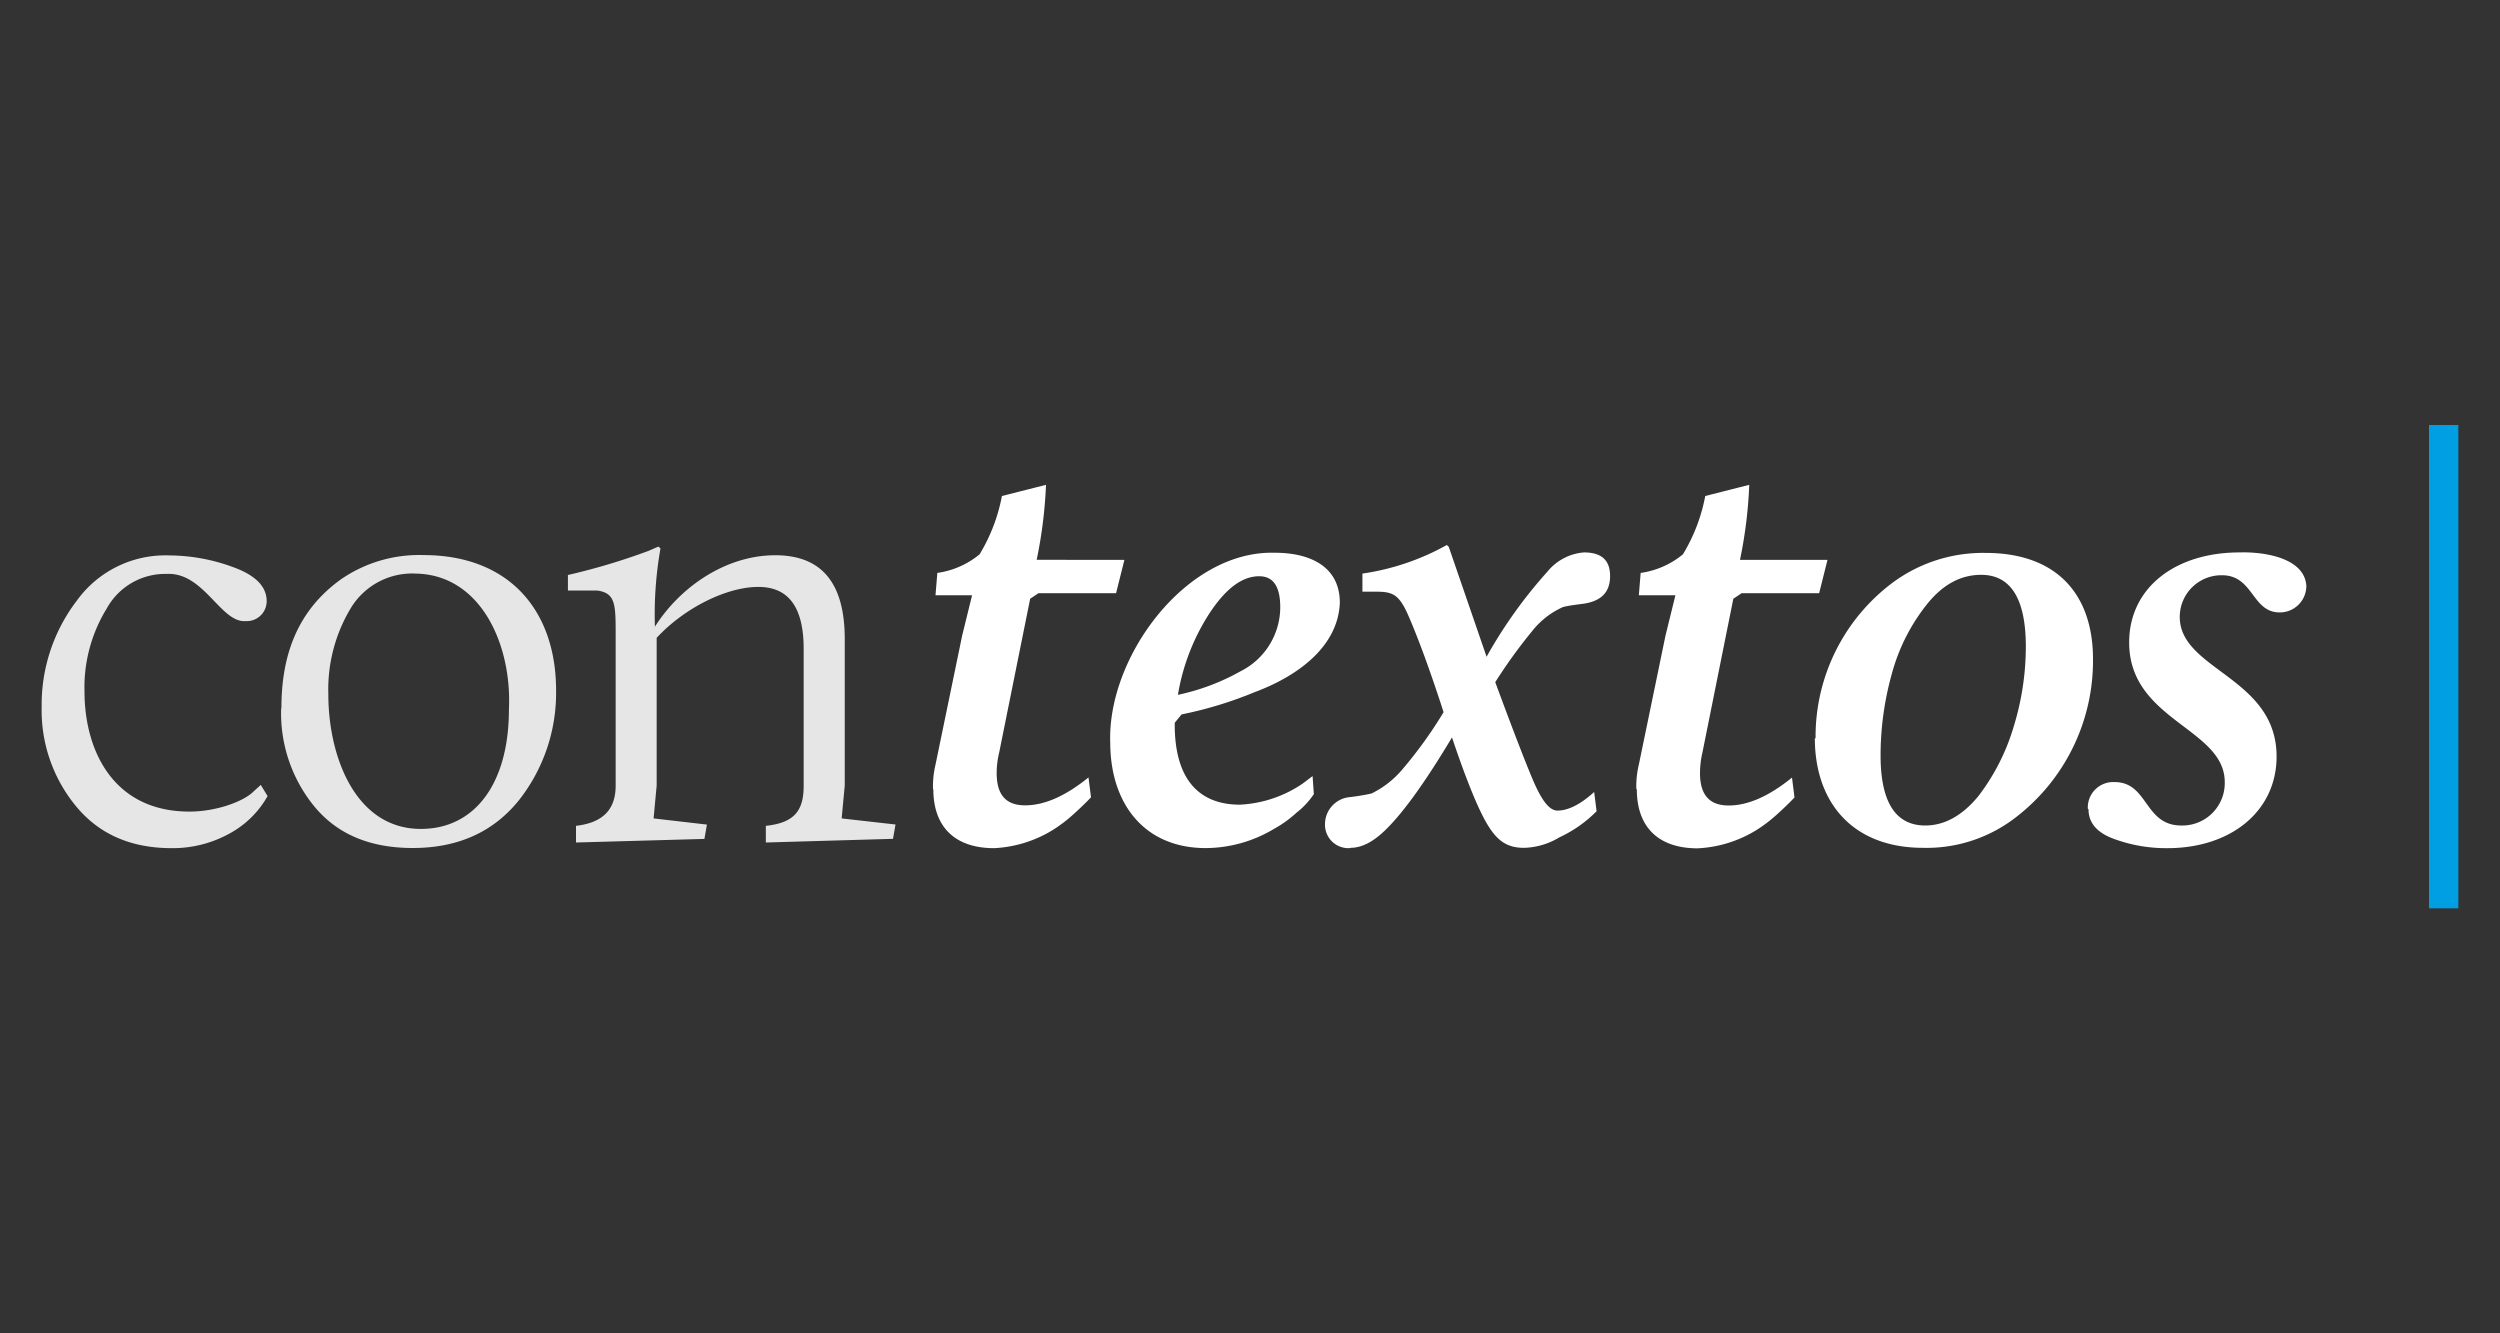 <svg id="Capa_1" data-name="Capa 1" xmlns="http://www.w3.org/2000/svg" viewBox="0 0 300 160"><rect x="0" y="0" width="300" height="160" fill="#333333" stroke="none"/><defs><style>.cls-1{fill:#fff;}.cls-2{fill:#e6e6e6;}.cls-3{fill:#009ee2;}</style></defs><path class="cls-1" d="M250.62,97.09c0,1.64,1,2.83,3.06,3.58a18.16,18.16,0,0,0,6.4,1.11c7.67,0,13.11-4.47,13.11-11,0-9.53-11.62-10.35-11.62-16.75a5,5,0,0,1,5.07-5c3.79,0,3.57,4.46,6.92,4.46a3.18,3.18,0,0,0,3.2-3.2c-.22-3.35-5.06-4.09-8-4-7.83,0-13.26,4.32-13.26,10.8,0,9.39,11.47,10.28,11.47,16.76a5.09,5.09,0,0,1-5.22,5.21c-4.46,0-3.94-5.21-8-5.21a3.05,3.05,0,0,0-3.21,3.2m-24.87-6.4a36.41,36.41,0,0,1,1.34-9.76,23,23,0,0,1,4.25-8.41c1.86-2.31,4-3.5,6.48-3.5,3.57,0,5.36,2.9,5.36,8.63a32.66,32.66,0,0,1-1.42,9.46,25.76,25.76,0,0,1-4.24,8.42c-1.94,2.38-4.1,3.57-6.41,3.57-3.57,0-5.36-2.83-5.36-8.41m-7.89-2.09c0,7.75,4.54,13.18,13,13.18A17.47,17.47,0,0,0,242,98a23.68,23.68,0,0,0,9.16-18.91c0-7.67-4.25-12.74-12.89-12.74a18.23,18.23,0,0,0-11.17,3.58,23.07,23.07,0,0,0-9.23,18.69m-21.45,6.11c0,4.39,2.46,7.07,7.3,7.07a14.81,14.81,0,0,0,7-2.16,17.3,17.3,0,0,0,2.46-1.86c1.56-1.41,1.86-1.79,2.16-2.08l-.3-2.39c-2.76,2.24-5.29,3.35-7.6,3.35S204,95.38,204,92.77a11.08,11.08,0,0,1,.29-2.46L208,71.85l1-.67h9.3l1-4h-10.5a54.64,54.64,0,0,0,1.11-9l-5.28,1.34a20.93,20.93,0,0,1-2.68,7,10.21,10.21,0,0,1-5.07,2.23l-.22,2.68h4.39l-1.19,4.84-3.2,15.49a11,11,0,0,0-.3,2.91m-34.33,7.07c1.41,0,2.83-.74,4.39-2.31q3.14-3.12,7.82-10.94c1.12,3.35,2.16,6.1,3.06,8.11,1.71,3.8,3,5.14,5.58,5.14a8.6,8.6,0,0,0,4.25-1.26,15.35,15.35,0,0,0,4.46-3.13l-.29-2.31c-1.64,1.49-3.13,2.23-4.4,2.23-1,0-1.93-1.26-3-3.79q-1.46-3.47-4.47-11.62a61.46,61.46,0,0,1,4.47-6.18,9.78,9.78,0,0,1,3.65-2.83c.82-.23,2.38-.37,2.75-.45,1.94-.37,2.91-1.41,2.91-3.28s-1-2.83-3.13-2.83a6.28,6.28,0,0,0-4.39,2.31,56.25,56.25,0,0,0-7.3,10.21l-4.54-13.19-.23-.22a29.4,29.4,0,0,1-10.13,3.43V71h1.57c2.08,0,2.83.29,4,3s2.61,6.62,4.17,11.46a51.67,51.67,0,0,1-5,6.93,11.3,11.3,0,0,1-3.65,2.83,25.13,25.13,0,0,1-2.75.45,3.27,3.27,0,0,0-2.83,3.2,2.81,2.81,0,0,0,3.05,2.9m-20.7-18.39a25.74,25.74,0,0,1,3.87-9.91c1.94-2.9,3.87-4.32,5.88-4.32,1.72,0,2.53,1.27,2.53,3.73a8.62,8.62,0,0,1-4.76,7.67,26.53,26.53,0,0,1-7.52,2.83m-8.12,5.73c0,7.23,4,12.66,11.47,12.66a16.07,16.07,0,0,0,8.19-2.31,13.71,13.71,0,0,0,2.68-1.93,9.35,9.35,0,0,0,2.09-2.24l-.15-2.16-1.19.9a14.62,14.62,0,0,1-7.53,2.53c-5.28,0-7.89-3.5-7.82-9.83l.82-1a47.47,47.47,0,0,0,8.79-2.68c5.36-2,10-5.58,10.2-10.72,0-4.25-3.42-6-7.82-6-10.65-.29-20.1,12.52-19.73,22.79M112,94.71c0,4.39,2.46,7.07,7.3,7.07a14.81,14.81,0,0,0,7-2.16,17.3,17.3,0,0,0,2.46-1.86c1.56-1.41,1.86-1.79,2.16-2.08l-.3-2.39c-2.76,2.24-5.29,3.35-7.6,3.35s-3.42-1.26-3.42-3.87a10.6,10.6,0,0,1,.3-2.46l3.72-18.46,1-.67h9.31l1-4H124.4a54.91,54.91,0,0,0,1.12-9l-5.29,1.34a20.93,20.93,0,0,1-2.68,7,10.21,10.21,0,0,1-5.07,2.23l-.22,2.68h4.39l-1.19,4.84-3.2,15.49a11.42,11.42,0,0,0-.3,2.91"/><path class="cls-2" d="M84.53,100.67l.3-1.72-6.4-.74.37-3.95V76.54C82.08,73,87.14,70.43,91,70.43c3.65,0,5.44,2.46,5.44,7.45V94.26c0,2.91-1,4.47-4.54,4.84v2l15.26-.44.3-1.72L101,98.21l.37-3.95V76.69c0-6.71-2.75-10.06-8.34-10.06-6,0-11.47,3.88-14.44,8.57a45.25,45.25,0,0,1,.67-9.39L79,65.59l-1.19.52A78.13,78.13,0,0,1,68.15,69v1.86h3.5c2.16.3,2.23,1.56,2.23,5.14V94.26c0,2.91-1.56,4.47-4.76,4.84v2ZM39.4,83.31A18.9,18.9,0,0,1,42.08,73a8.61,8.61,0,0,1,7.82-4.17c7.82.15,11.55,8.56,11.17,16.31C61.07,94,57,99.47,50.5,99.47c-7.82,0-11.1-8.63-11.1-16.16M33.74,85A17.64,17.64,0,0,0,37.91,97c2.76,3.2,6.63,4.76,11.62,4.76,5.44,0,9.68-1.93,12.74-5.73a20.8,20.8,0,0,0,4.46-13.18c0-9.54-5.58-16.24-15.93-16.24A16.5,16.5,0,0,0,41,69.46c-5.36,3.8-7.23,9.24-7.23,15.49M5,84.8A18.08,18.08,0,0,0,9.1,96.72c2.75,3.35,6.55,5.06,11.54,5.06a14.1,14.1,0,0,0,7.59-2.16,11.47,11.47,0,0,0,3.88-4.09l-.82-1.34-.9.82c-1.11,1.11-4.31,2.38-7.67,2.38C13.56,97.39,10.14,90,10.14,83A18.08,18.08,0,0,1,12.82,73,8,8,0,0,1,20,68.87c4.47-.23,6.48,5.88,9.46,5.66A2.39,2.39,0,0,0,32,72.14q0-2.56-3.8-4a22.42,22.42,0,0,0-7.89-1.49,13.1,13.1,0,0,0-11.1,5.44A20.54,20.54,0,0,0,5,84.8"/><rect class="cls-3" x="291.48" y="51" width="3.52" height="58"/></svg>